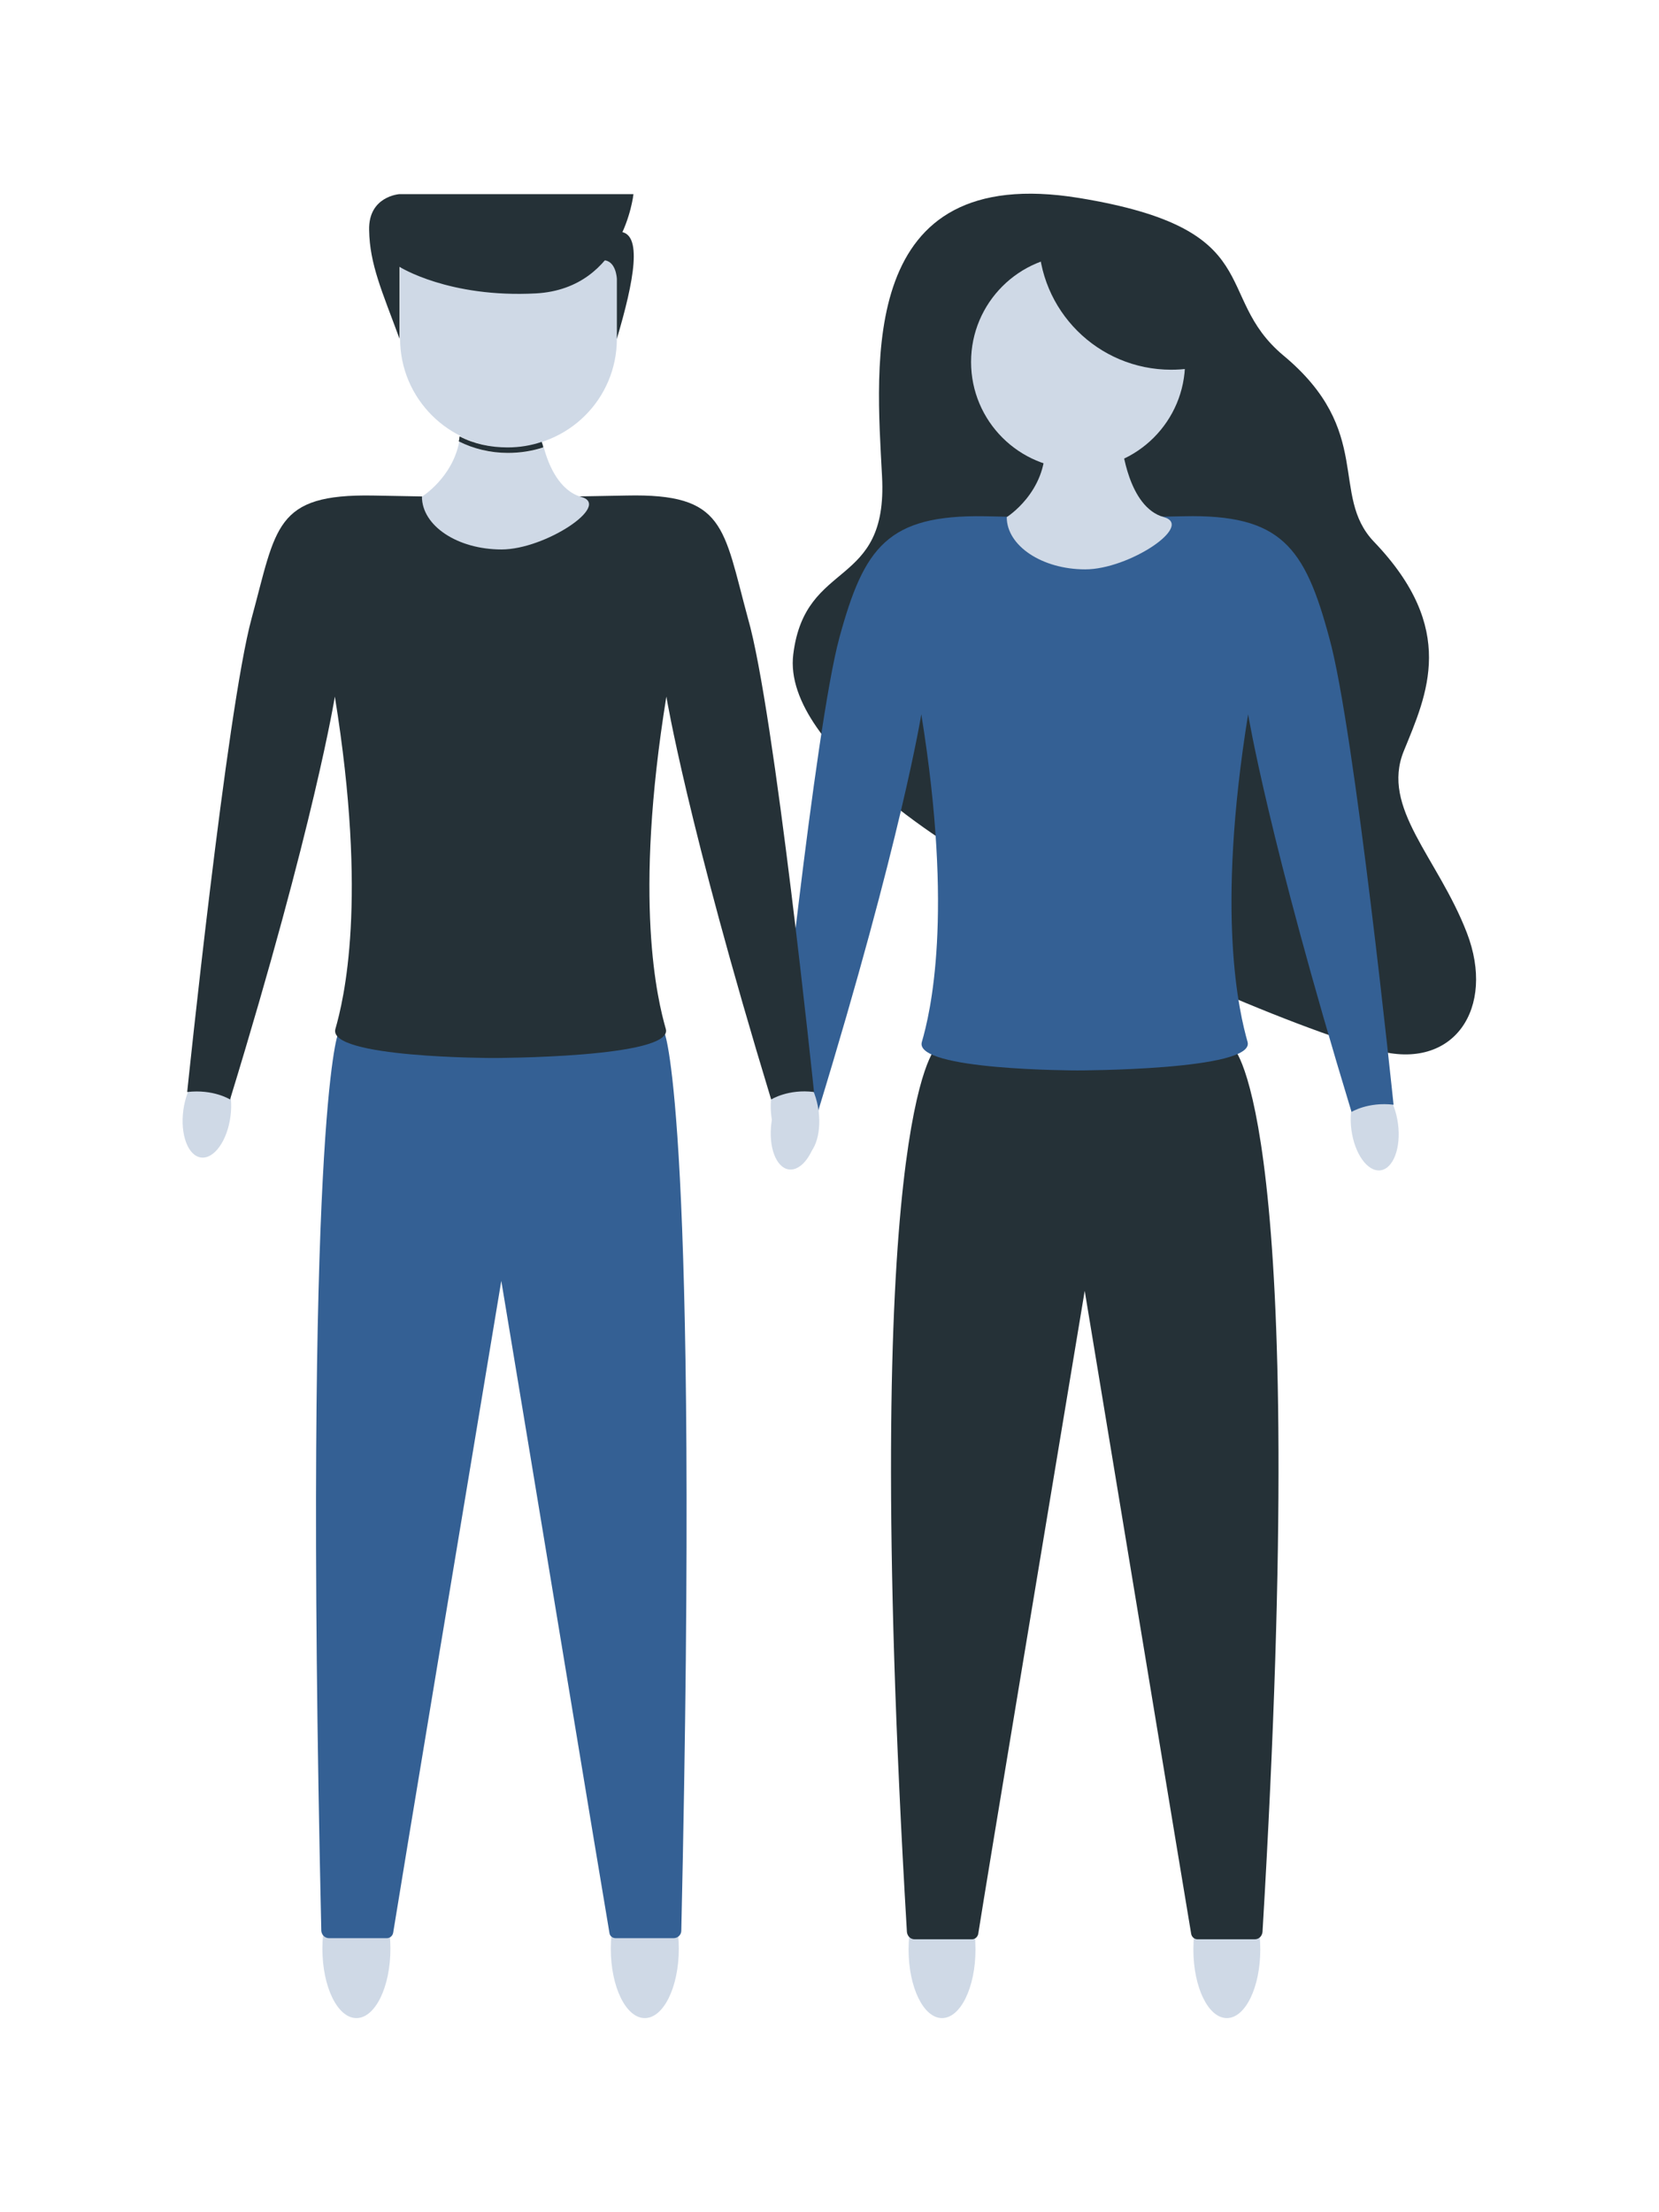<?xml version="1.0" encoding="utf-8"?>
<!-- Generator: Adobe Illustrator 21.1.0, SVG Export Plug-In . SVG Version: 6.00 Build 0)  -->
<svg version="1.1" id="Layer_1" xmlns="http://www.w3.org/2000/svg" xmlns:xlink="http://www.w3.org/1999/xlink" x="0px" y="0px"
	 viewBox="0 0 600 800" style="enable-background:new 0 0 600 800;" xml:space="preserve">
<style type="text/css">
	.st0{fill:#CFD9E6;}
	.st1{fill:#253137;}
	.st2{fill:#346094;}
</style>
<g>
	<g>
		<ellipse class="st0" cx="443.7" cy="705" rx="12.1" ry="24.8"/>
		<ellipse class="st0" cx="340.7" cy="705" rx="12.1" ry="24.8"/>
		<path class="st1" d="M456.6,698.7c-0.2,1.5-1.3,2.6-2.8,2.6h-20.7c-1.1,0-2.1-0.8-2.3-2c-3.1-18.4-26.9-162.6-38.5-232.5
			c-11.6,69.8-35.6,213.9-38.5,232.5c-0.2,1.1-1.1,2-2.3,2h-20.7c-1.5,0-2.6-1.1-2.8-2.6c-17.5-294.8,10.5-319.8,10.5-319.8
			c11.5,3,34.4,3.3,48.2,3.1c2.3,0,4.3,0,5.9,0c1.5,0,3.3,0,5.2,0c13.8,0.2,36.7-0.2,48.2-3.1C446.1,378.8,474.2,403.9,456.6,698.7z
			"/>
		
			<ellipse transform="matrix(0.132 -0.991 0.991 0.132 -154.076 638.406)" class="st0" cx="287.6" cy="407.2" rx="15.9" ry="8.5"/>
		
			<ellipse transform="matrix(0.991 -0.132 0.132 0.991 -49.523 69.388)" class="st0" cx="497.4" cy="407.4" rx="8.5" ry="15.9"/>
		<path class="st1" d="M352.8,311.4c0,0-70.3-40-65.9-74.8c4.3-34.8,34.3-23.3,32.1-64.3c-2.1-41-9-113.8,71.3-100.7
			c68.9,11.3,47.9,35.2,73.8,56.9c33,27.4,16.7,50.5,32.8,67.4c30.3,31.6,19.2,55.1,10.8,75.7s12.3,38.5,22.8,65.7
			c10.5,27.2-4.6,50.2-32.6,42.5C470.2,372.4,393.2,340.8,352.8,311.4z"/>
		<circle class="st0" cx="389.9" cy="130.9" r="38.7"/>
		<path class="st1" d="M398.1,383.4v0.2c-2,0-3.8,0-5.2,0C396.1,383.6,398.1,383.4,398.1,383.4z"/>
		<path class="st1" d="M392.8,383.6c-1.6,0-3.6,0-5.9,0v-0.2C386.9,383.4,389.1,383.6,392.8,383.6z"/>
		<path class="st2" d="M504,399.5c-9.2-1.1-15.2,2.6-15.2,2.6c-30-98.5-37.4-143.8-37.4-143.8c-11.8,73-3.1,108.2-0.2,118.5
			s-61.6,10.3-61.6,10.3s-59.2,0-56.2-10.3s11.6-45.6-0.2-118.5c0,0-7.2,45.2-37.4,143.8c0,0-5.9-3.8-15.2-2.6
			c0,0,14.1-136.4,23-169c8.9-32.6,17.4-44.4,52.6-43.8c35.2,0.7,35.2,0.7,35.2,0.7s1.5,0,36.7-0.7c35.2-0.8,43.8,11.1,52.6,43.8
			C489.9,263.1,504,399.5,504,399.5z"/>
		<path class="st0" d="M420.9,187c11.1,3.1-12.6,18.9-28.4,18.9c-15.6,0-28.4-8.5-28.4-18.9c0,0,14.4-9,13.9-26.2h14.4h13.3
			C405.8,160.9,407.9,183.4,420.9,187z"/>
		<path class="st1" d="M375.6,85.7c0,26.6,21.5,48,48,48c8.7,0,16.9-2.3,23.9-6.4l-33.9-41.6L375.6,85.7L375.6,85.7z"/>
	</g>
	<g>
		<ellipse class="st0" cx="233.2" cy="704.7" rx="12.3" ry="25.1"/>
		<ellipse class="st0" cx="128.9" cy="704.7" rx="12.3" ry="25.1"/>
		<path class="st2" d="M246.4,698.2c0,1.5-1.3,2.7-2.8,2.7h-20.9c-1.2,0-2.2-0.8-2.3-2c-3.2-18.6-27.3-164.9-39.1-235.7
			c-11.8,70.8-36.1,216.9-39.1,235.7c-0.2,1.2-1.2,2-2.3,2h-20.9c-1.5,0-2.7-1.2-2.8-2.7c-6.6-292.5,6-324.2,6-324.2
			c11.6,3,39.6,3.3,53.5,3.2c2.3,0,4.3,0,6,0c1.5,0,3.3,0,5.3,0c14,0.2,41.9-0.2,53.5-3.2C240.4,374,253,404.7,246.4,698.2z"/>
		
			<ellipse transform="matrix(0.132 -0.991 0.991 0.132 -334.137 423.701)" class="st0" cx="74.9" cy="402.7" rx="16.1" ry="8.6"/>
		
			<ellipse transform="matrix(0.991 -0.132 0.132 0.991 -50.758 41.606)" class="st0" cx="287.7" cy="402.8" rx="8.6" ry="16.1"/>
		<path class="st1" d="M187,378.6v0.2c-2,0-3.8,0-5.3,0C185.1,378.6,187,378.6,187,378.6z"/>
		<path class="st1" d="M181.7,378.8c-1.7,0-3.7,0-6,0v-0.2C175.7,378.6,177.9,378.6,181.7,378.8z"/>
		<path class="st1" d="M294.4,394.9c-9.3-1.2-15.5,2.7-15.5,2.7c-30.4-99.9-37.9-145.7-37.9-145.7c-12,74-3.2,109.7-0.2,120.2
			s-62.5,10.5-62.5,10.5s-60,0-57-10.5c3-10.5,11.8-46.2-0.2-120.2c0,0-7.3,45.9-37.9,145.7c0,0-6-3.8-15.5-2.7
			c0,0,14.3-138.3,23.3-171.3c9-33.1,8.3-45,43.9-44.4c35.7,0.7,45.2,0.7,45.2,0.7s11,0,46.5-0.7c35.7-0.8,34.9,11.3,43.9,44.4
			C280.1,256.7,294.4,394.9,294.4,394.9z"/>
		<path class="st0" d="M183.9,161.9c-6.3,0-12.1-1.5-17.4-4c0.2-1.5,0.3-3.2,0.3-4.8h28.1c0,0,0.3,3,1.2,7
			C192.4,161.3,188.2,161.9,183.9,161.9z"/>
		<path class="st0" d="M181.4,198.7c-16,0-28.8-8.6-28.8-19.1c0,0,11-6.8,13.5-19.9c5.3,2.7,11.3,4.2,17.8,4.2c4.5,0,8.8-0.8,12.8-2
			c1.8,6.8,5.8,15.6,13.5,17.8C221.3,182.7,197.2,198.7,181.4,198.7z"/>
		<path class="st0" d="M223.1,122.5c0,21.8-17.6,39.2-39.2,39.2s-39.2-17.6-39.2-39.2V87.1h78.6v35.4H223.1z"/>
		<path class="st1" d="M196.5,161.8c-4,1.3-8.3,2-12.8,2c-6.3,0-12.5-1.5-17.8-4.2c0.2-0.5,0.2-1.2,0.3-1.8c5.2,2.7,11.1,4,17.4,4
			c4.3,0,8.5-0.7,12.3-2C196.2,160.6,196.4,161.1,196.5,161.8z"/>
		<path class="st1" d="M144.5,122.5V96.5c0,0,17.8,11.3,49.4,9.6c31.6-1.8,35.2-35.9,35.2-35.9h-84.6c0,0-11.3,0.7-11,13
			C133.7,95.6,138.2,105.4,144.5,122.5z"/>
		<path class="st1" d="M223.1,122.5v-21.6c0,0-0.2-6.8-5-6.8c-4.8,0-3.2-10.3,5.7-10.3S229.3,101.6,223.1,122.5z"/>
	</g>
</g>
</svg>
